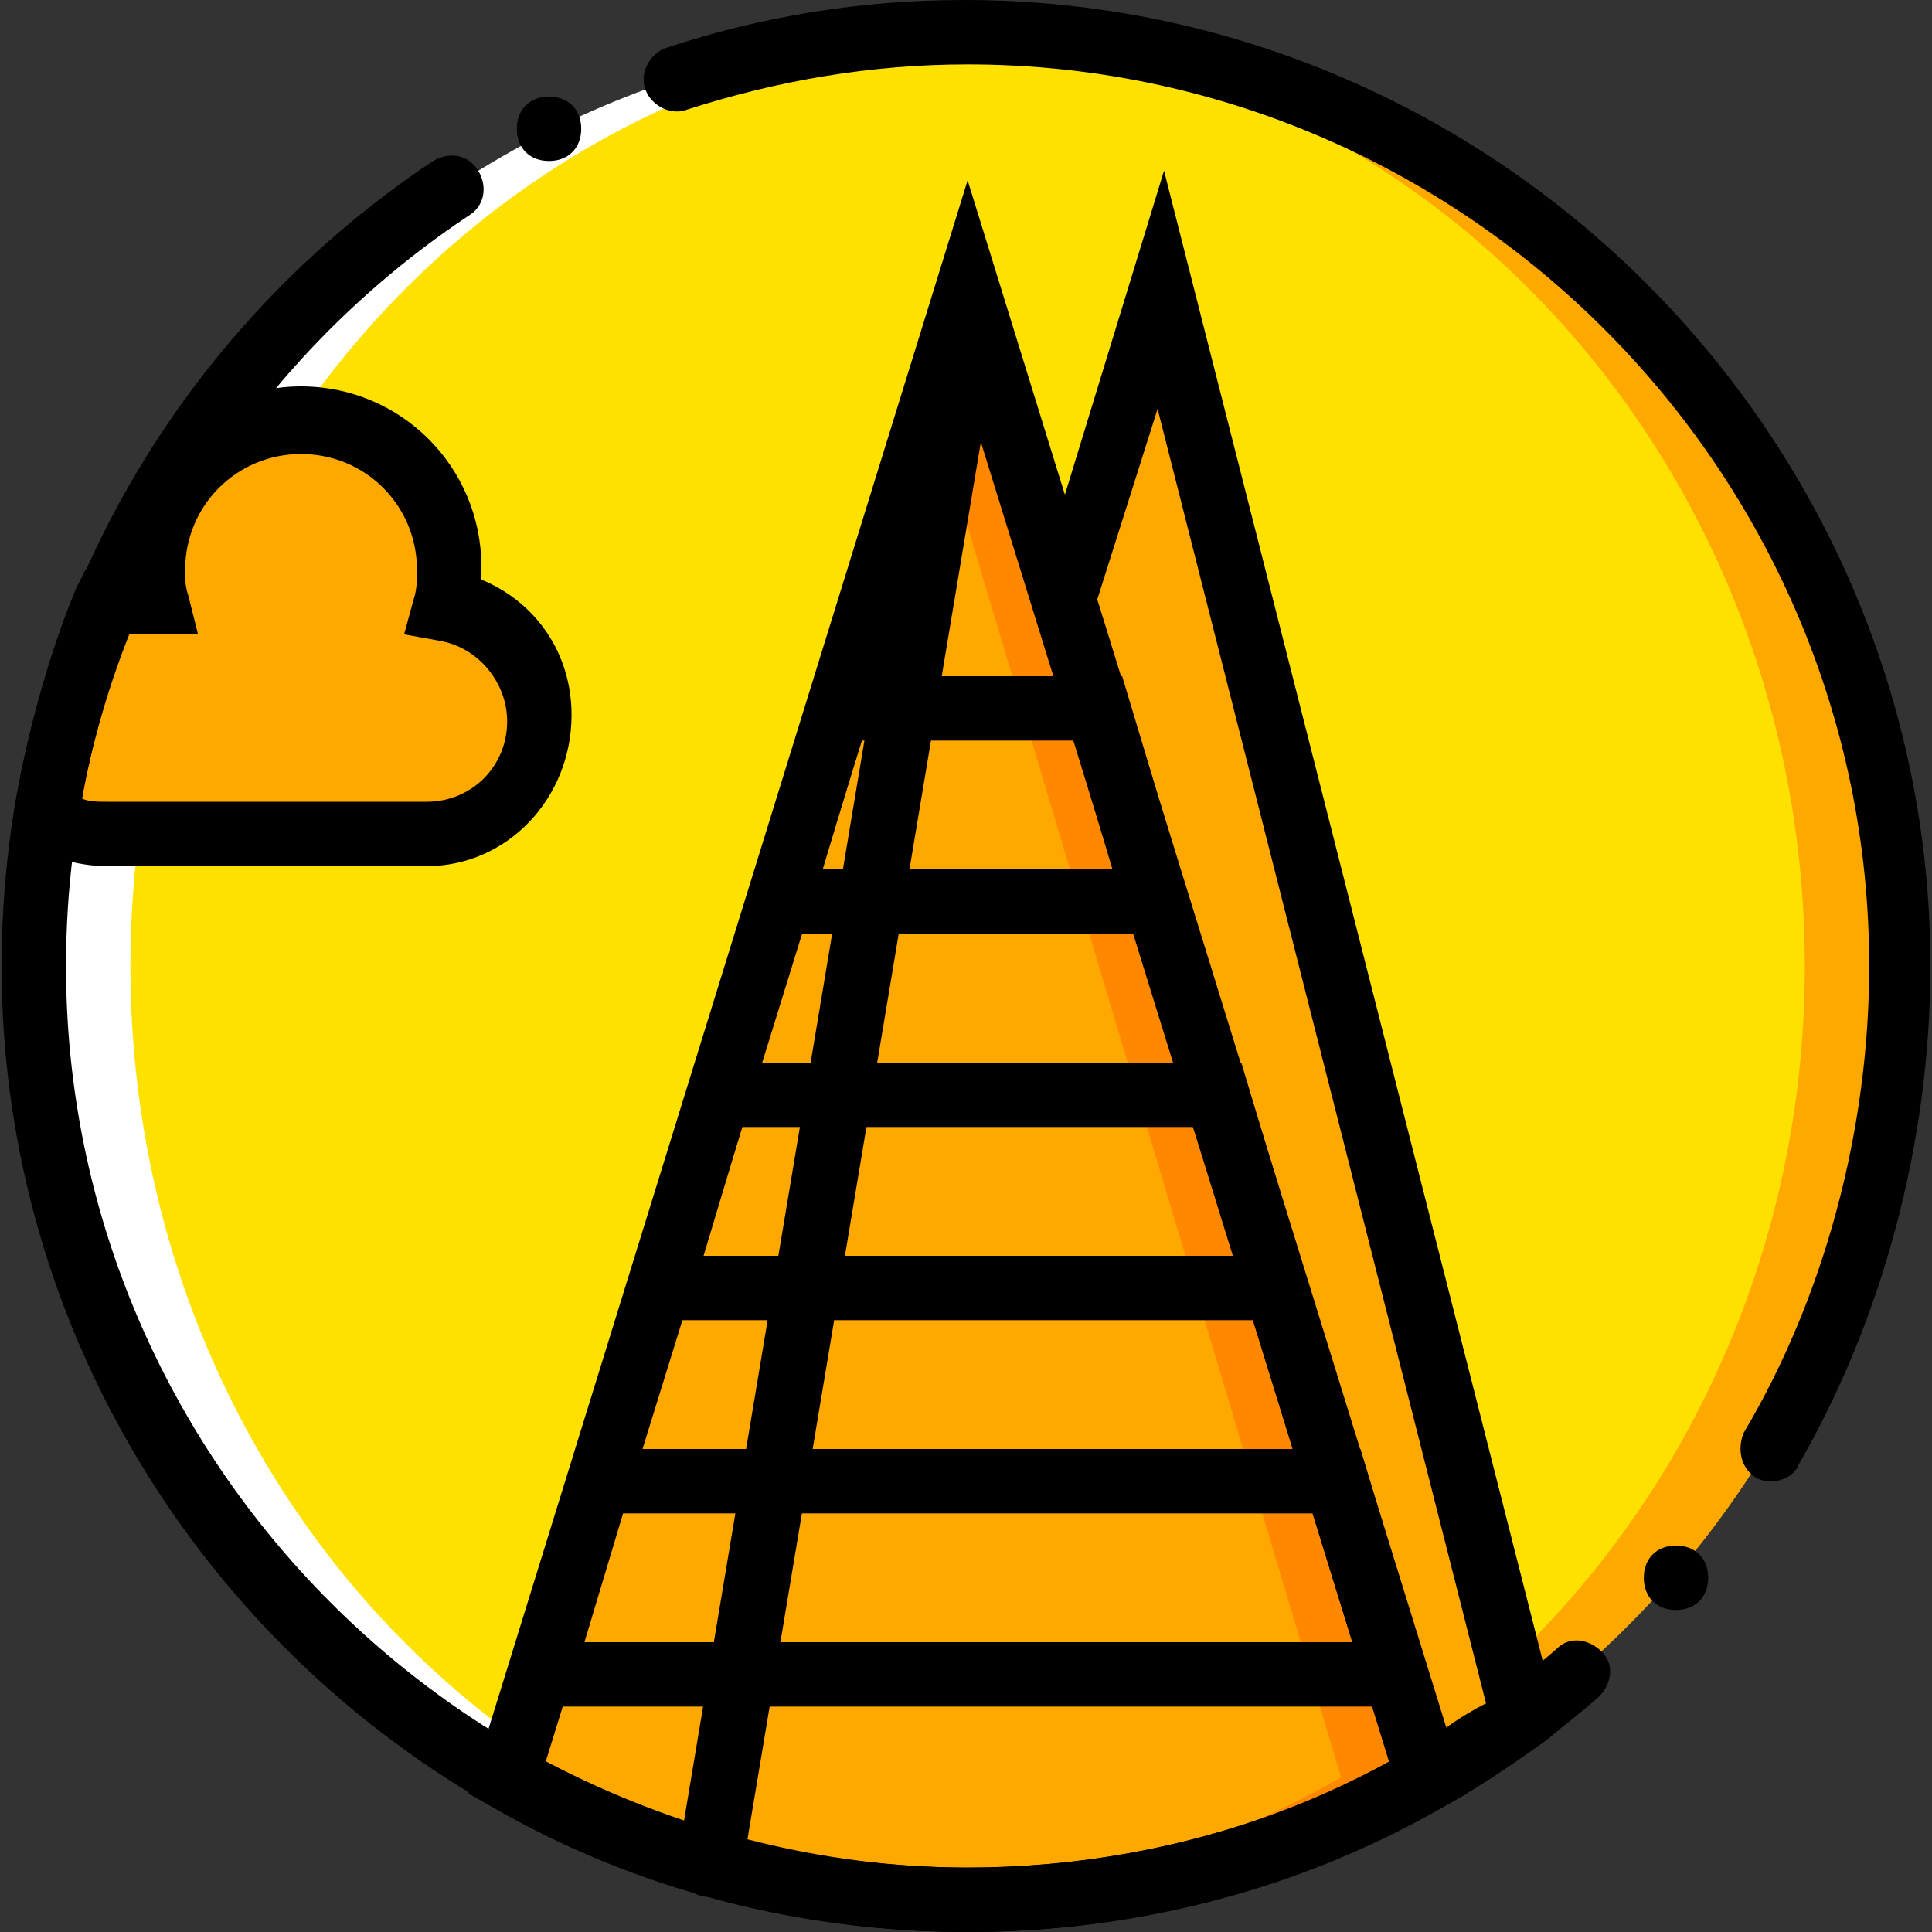 <?xml version="1.0" encoding="iso-8859-1"?>
<!-- Generator: Adobe Illustrator 19.0.0, SVG Export Plug-In . SVG Version: 6.00 Build 0)  -->
<svg version="1.1" id="Layer_1" xmlns="http://www.w3.org/2000/svg" xmlns:xlink="http://www.w3.org/1999/xlink" x="0px" y="0px"
	 viewBox="0 0 512 512" style="enable-background:new 0 0 512 512;" xml:space="preserve">
<rect x="0" y="0" width="512" height="512" fill="#333333" stroke="none"/>
<g transform="translate(1 1)">
	<path style="fill:#FFA800;" d="M255.427,7.533c-28.16,0-54.613,5.12-80.213,13.653c-5.12,4.267-11.093,7.68-18.773,8.533
		c-3.413,3.413-6.827,5.12-11.093,7.68c-5.973,5.12-13.653,9.387-23.893,10.24C53.187,91.16,7.96,167.107,7.96,255
		c0,136.533,110.933,247.467,247.467,247.467S502.893,391.533,502.893,255S391.96,7.533,255.427,7.533"/>
	<path style="fill:#FFE100;" d="M242.627,7.533c-23.893,0-46.933,3.413-68.267,10.24c-5.12,7.68-12.8,12.8-23.04,15.36
		c-0.853,0.853-2.56,1.707-4.267,2.56c-6.827,7.68-17.067,12.8-30.72,12.8c-0.853,0-1.707,0-2.56,0
		C50.627,92.867,7.96,168.813,7.96,255c0,136.533,104.96,247.467,234.667,247.467S477.293,391.533,477.293,255
		S372.333,7.533,242.627,7.533"/>
	<path style="fill:#FFFFFF;" d="M255.427,502.467c2.56,0,4.267,0,6.827,0C135.107,499.053,33.56,389.827,33.56,255
		S135.107,10.947,262.253,7.533c-2.56,0-4.267,0-6.827,0C118.893,7.533,7.96,118.467,7.96,255S118.893,502.467,255.427,502.467"/>
	<path style="fill:#FF8800;" d="M255.427,502.467c44.373,0,86.187-11.947,122.027-32.427L255.427,75.8L133.4,470.04
		C169.24,490.52,211.053,502.467,255.427,502.467"/>
	<g>
		<path style="fill:#FFA800;" d="M232.387,502.467c44.373,0,86.187-11.947,122.027-32.427l-107.52-360.107L135.96,470.04
			C171.8,490.52,188.013,502.467,232.387,502.467"/>
		<path style="fill:#FFA800;" d="M306.627,75.8l-25.6,82.773l96.427,311.467c8.533-5.12,17.067-10.24,25.6-16.213L306.627,75.8z"/>
		<path style="fill:#FFA800;" d="M116.333,159.427c0.853-3.413,0.853-5.973,0.853-9.387c0-21.333-17.92-39.253-39.253-39.253
			S38.68,128.707,38.68,150.04c0,3.413,0,5.973,0.853,9.387H27.587l0,0c-7.68,17.92-12.8,36.693-16.213,55.467
			c4.267,2.56,10.24,4.267,16.213,4.267h84.48c16.213,0,29.867-13.653,29.867-29.867
			C141.933,174.787,130.84,161.987,116.333,159.427"/>
	</g>
	<path d="M316.867,246.467h-122.88L215.32,178.2h81.067L316.867,246.467z M217.027,229.4h76.8l-10.24-34.133h-56.32L217.027,229.4z"
		/>
	<path d="M348.44,348.867H162.413l21.333-68.267H327.96L348.44,348.867z M185.453,331.8h140.8l-11.093-34.133H195.693L185.453,331.8
		z"/>
	<path d="M380.013,451.267H130.84L152.173,383h207.36L380.013,451.267z M153.88,434.2h203.947l-10.24-34.133H164.12L153.88,434.2z"
		/>
	<path d="M187.16,501.613c-0.853,0-0.853,0-1.707,0c-4.267-0.853-7.68-5.12-6.827-10.24l68.267-408.747
		c0.853-4.267,5.12-7.68,10.24-6.827c4.267,0.853,7.68,5.12,6.827,10.24l-68.267,408.747
		C194.84,498.2,191.427,501.613,187.16,501.613z"/>
	<path d="M255.427,511c-140.8,0-256-115.2-256-256c0-86.187,42.667-165.547,114.347-213.333c4.267-2.56,9.387-1.707,11.947,2.56
		c2.56,4.267,1.707,9.387-2.56,11.947C56.6,100.547,16.493,174.787,16.493,255c0,131.413,107.52,238.933,238.933,238.933
		c57.173,0,113.493-20.48,156.16-58.027c3.413-3.413,8.533-2.56,11.947,0.853c3.413,3.413,2.56,8.533-0.853,11.947
		C376.6,488.813,316.867,511,255.427,511z"/>
	<path d="M468.76,391.533c-1.707,0-2.56,0-4.267-0.853c-4.267-2.56-5.12-7.68-3.413-11.947c21.333-35.84,33.28-80.213,33.28-123.733
		c0-131.413-107.52-238.933-238.933-238.933c-25.6,0-50.347,4.267-74.24,11.947c-4.267,1.707-9.387-0.853-11.093-5.12
		c-1.707-4.267,0.853-9.387,5.12-11.093c25.6-8.533,52.053-12.8,79.36-12.8c140.8,0,256,115.2,256,256
		c0,46.933-12.8,93.867-34.987,132.267C474.733,389.827,471.32,391.533,468.76,391.533z"/>
	<path d="M451.693,417.133c0,5.12-3.413,8.533-8.533,8.533c-5.12,0-8.533-3.413-8.533-8.533c0-5.12,3.413-8.533,8.533-8.533
		C448.28,408.6,451.693,412.013,451.693,417.133"/>
	<path d="M153.027,33.133c0,5.12-3.413,8.533-8.533,8.533c-5.12,0-8.533-3.413-8.533-8.533s3.413-8.533,8.533-8.533
		C149.613,24.6,153.027,28.013,153.027,33.133"/>
	<path d="M255.427,511c-44.373,0-87.893-11.093-126.293-33.28l-5.973-3.413l132.267-427.52l132.267,427.52l-5.973,3.413
		C343.32,499.907,299.8,511,255.427,511z M143.64,465.773c34.133,17.92,72.533,28.16,111.787,28.16s77.653-9.387,111.787-28.16
		l-111.787-360.96L143.64,465.773z"/>
	<path d="M372.333,482.84l-99.84-324.267L307.48,44.227L412.44,457.24l-4.267,3.413c-8.533,5.973-17.067,11.947-26.453,17.067
		L372.333,482.84z M289.56,158.573l92.16,298.667c3.413-2.56,7.68-5.12,11.093-6.827l-87.04-343.04L289.56,158.573z"/>
	<path d="M112.067,228.547h-84.48c-6.827,0-14.507-1.707-20.48-5.973l-5.12-3.413l0.853-5.973
		c3.413-19.627,8.533-39.253,16.213-58.027l2.56-5.12H31c0,0,0,0,0-0.853c0-26.453,21.333-47.787,47.787-47.787
		s47.787,21.333,47.787,47.787c0,0.853,0,2.56,0,3.413c14.507,5.973,23.893,19.627,23.893,35.84
		C150.467,210.627,133.4,228.547,112.067,228.547z M20.76,210.627c1.707,0.853,4.267,0.853,6.827,0.853h84.48
		c11.947,0,21.333-9.387,21.333-21.333c0-10.24-7.68-19.627-17.92-21.333l-9.387-1.707l2.56-9.387c0.853-2.56,0.853-5.12,0.853-7.68
		c0-17.067-13.653-30.72-30.72-30.72s-30.72,13.653-30.72,30.72c0,2.56,0,4.267,0.853,6.827l2.56,10.24H32.707
		C27.587,181.613,23.32,196.12,20.76,210.627z"/>
</g>
<g>
</g>
<g>
</g>
<g>
</g>
<g>
</g>
<g>
</g>
<g>
</g>
<g>
</g>
<g>
</g>
<g>
</g>
<g>
</g>
<g>
</g>
<g>
</g>
<g>
</g>
<g>
</g>
<g>
</g>
</svg>
